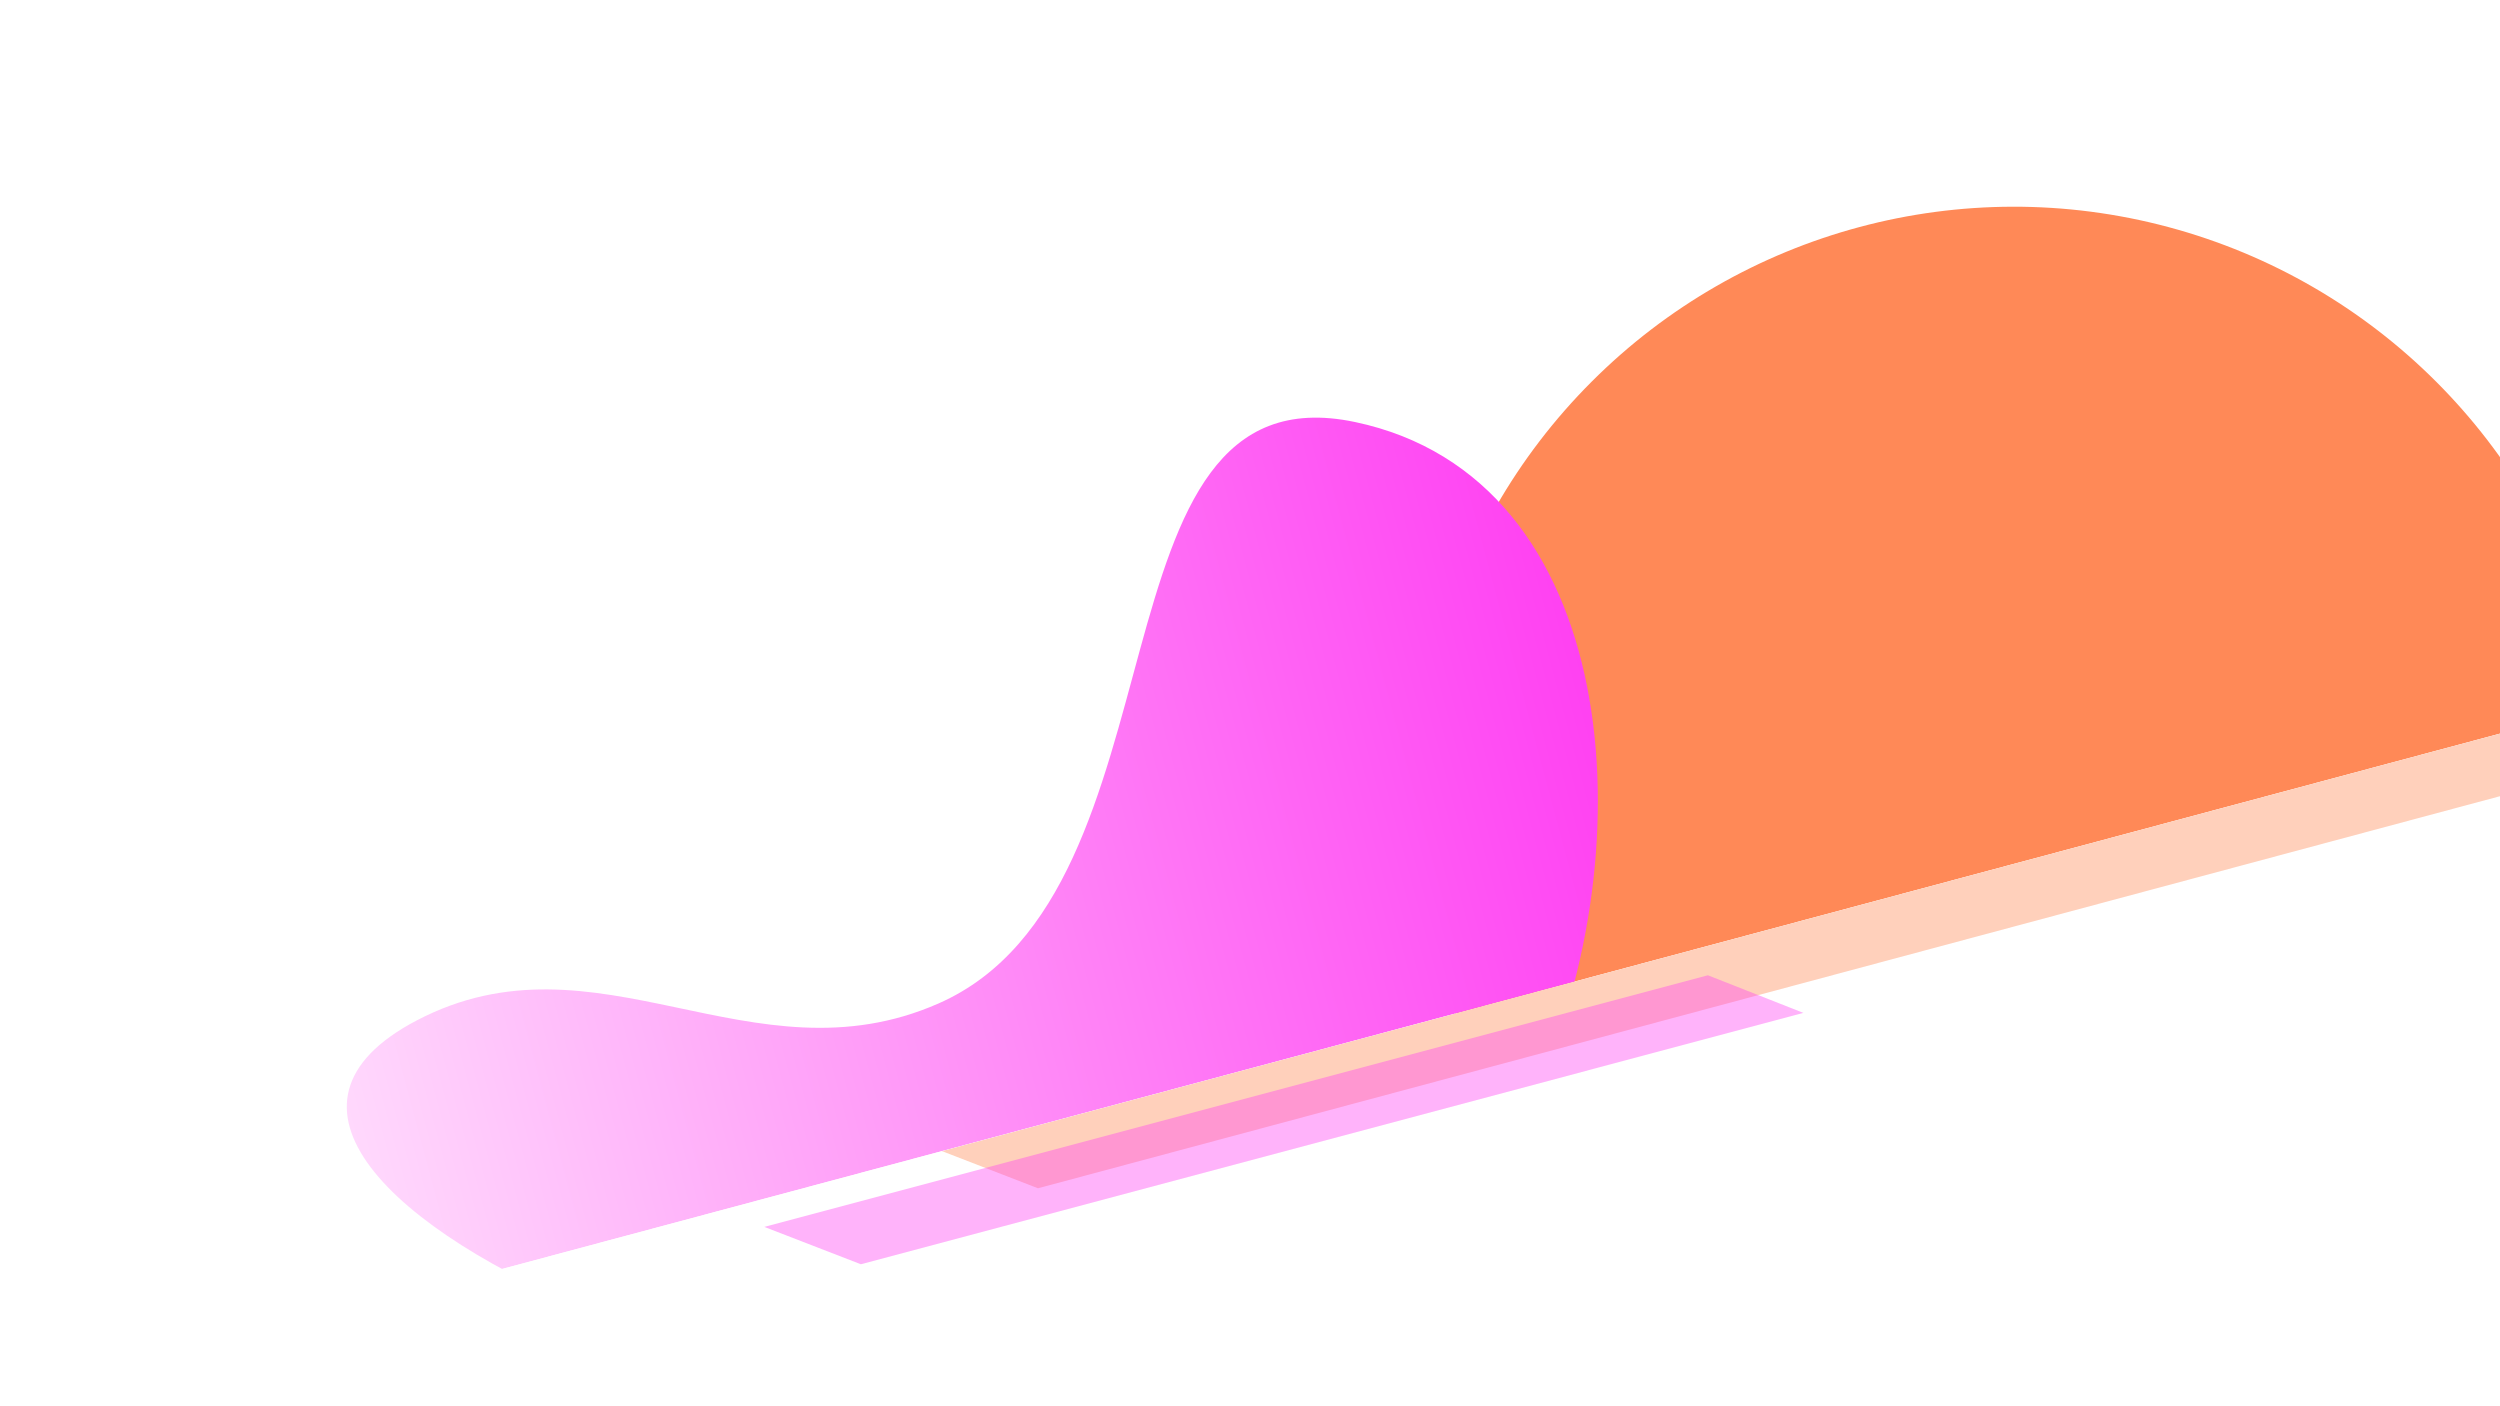 <svg width="1920" height="1080" viewBox="0 0 1920 1080" fill="none" xmlns="http://www.w3.org/2000/svg">
    <path opacity="0.4" d="M723 883.898L1960.34 552L1972.5 597.399L797.164 912.594L723 883.898Z" fill="#FF8957"/>
    <path opacity="0.4" d="M587 942.262L1311.64 749L1385 777.898L661.165 970.957L587 942.262Z" fill="#FF41F2"/>
    <g clip-path="url(#clip0_27_486)">
        <rect width="2287.82" height="1042.87" transform="translate(-314.03 82.376) rotate(-15)" fill="white"/>
        <g filter="url(#filter0_f_27_486)">
            <circle cx="1546.67" cy="617.302" r="458.534" transform="rotate(-15 1546.67 617.302)" fill="#FF8957"/>
        </g>
        <g filter="url(#filter1_f_27_486)">
            <path d="M720.613 770.738C577.26 833.631 458.635 711.054 319.985 783.72C76.689 911.233 725.74 1172.56 971.088 1049.04C1073.9 997.272 1131.44 944.945 1178.99 840.207C1265.28 650.114 1245.08 367.255 1040.71 324.126C830.694 279.805 917.215 684.483 720.613 770.738Z" fill="url(#paint0_linear_27_486)"/>
        </g>
    </g>
    <defs>
        <filter id="filter0_f_27_486" x="488.023" y="-441.346" width="2117.3" height="2117.3" filterUnits="userSpaceOnUse" color-interpolation-filters="sRGB">
            <feFlood flood-opacity="0" result="BackgroundImageFix"/>
            <feBlend mode="normal" in="SourceGraphic" in2="BackgroundImageFix" result="shape"/>
            <feGaussianBlur stdDeviation="300" result="effect1_foregroundBlur_27_486"/>
        </filter>
        <filter id="filter1_f_27_486" x="-188.774" y="-134.365" width="1871.04" height="1670.84" filterUnits="userSpaceOnUse" color-interpolation-filters="sRGB">
            <feFlood flood-opacity="0" result="BackgroundImageFix"/>
            <feBlend mode="normal" in="SourceGraphic" in2="BackgroundImageFix" result="shape"/>
            <feGaussianBlur stdDeviation="227.556" result="effect1_foregroundBlur_27_486"/>
        </filter>
        <linearGradient id="paint0_linear_27_486" x1="271.934" y1="878.241" x2="1244.02" y2="617.772" gradientUnits="userSpaceOnUse">
            <stop stop-color="#FFD8FC"/>
            <stop offset="1" stop-color="#FF41F2"/>
        </linearGradient>
        <clipPath id="clip0_27_486">
            <rect width="2287.82" height="1042.87" fill="white" transform="translate(-314.03 82.376) rotate(-15)"/>
        </clipPath>
    </defs>
</svg>
